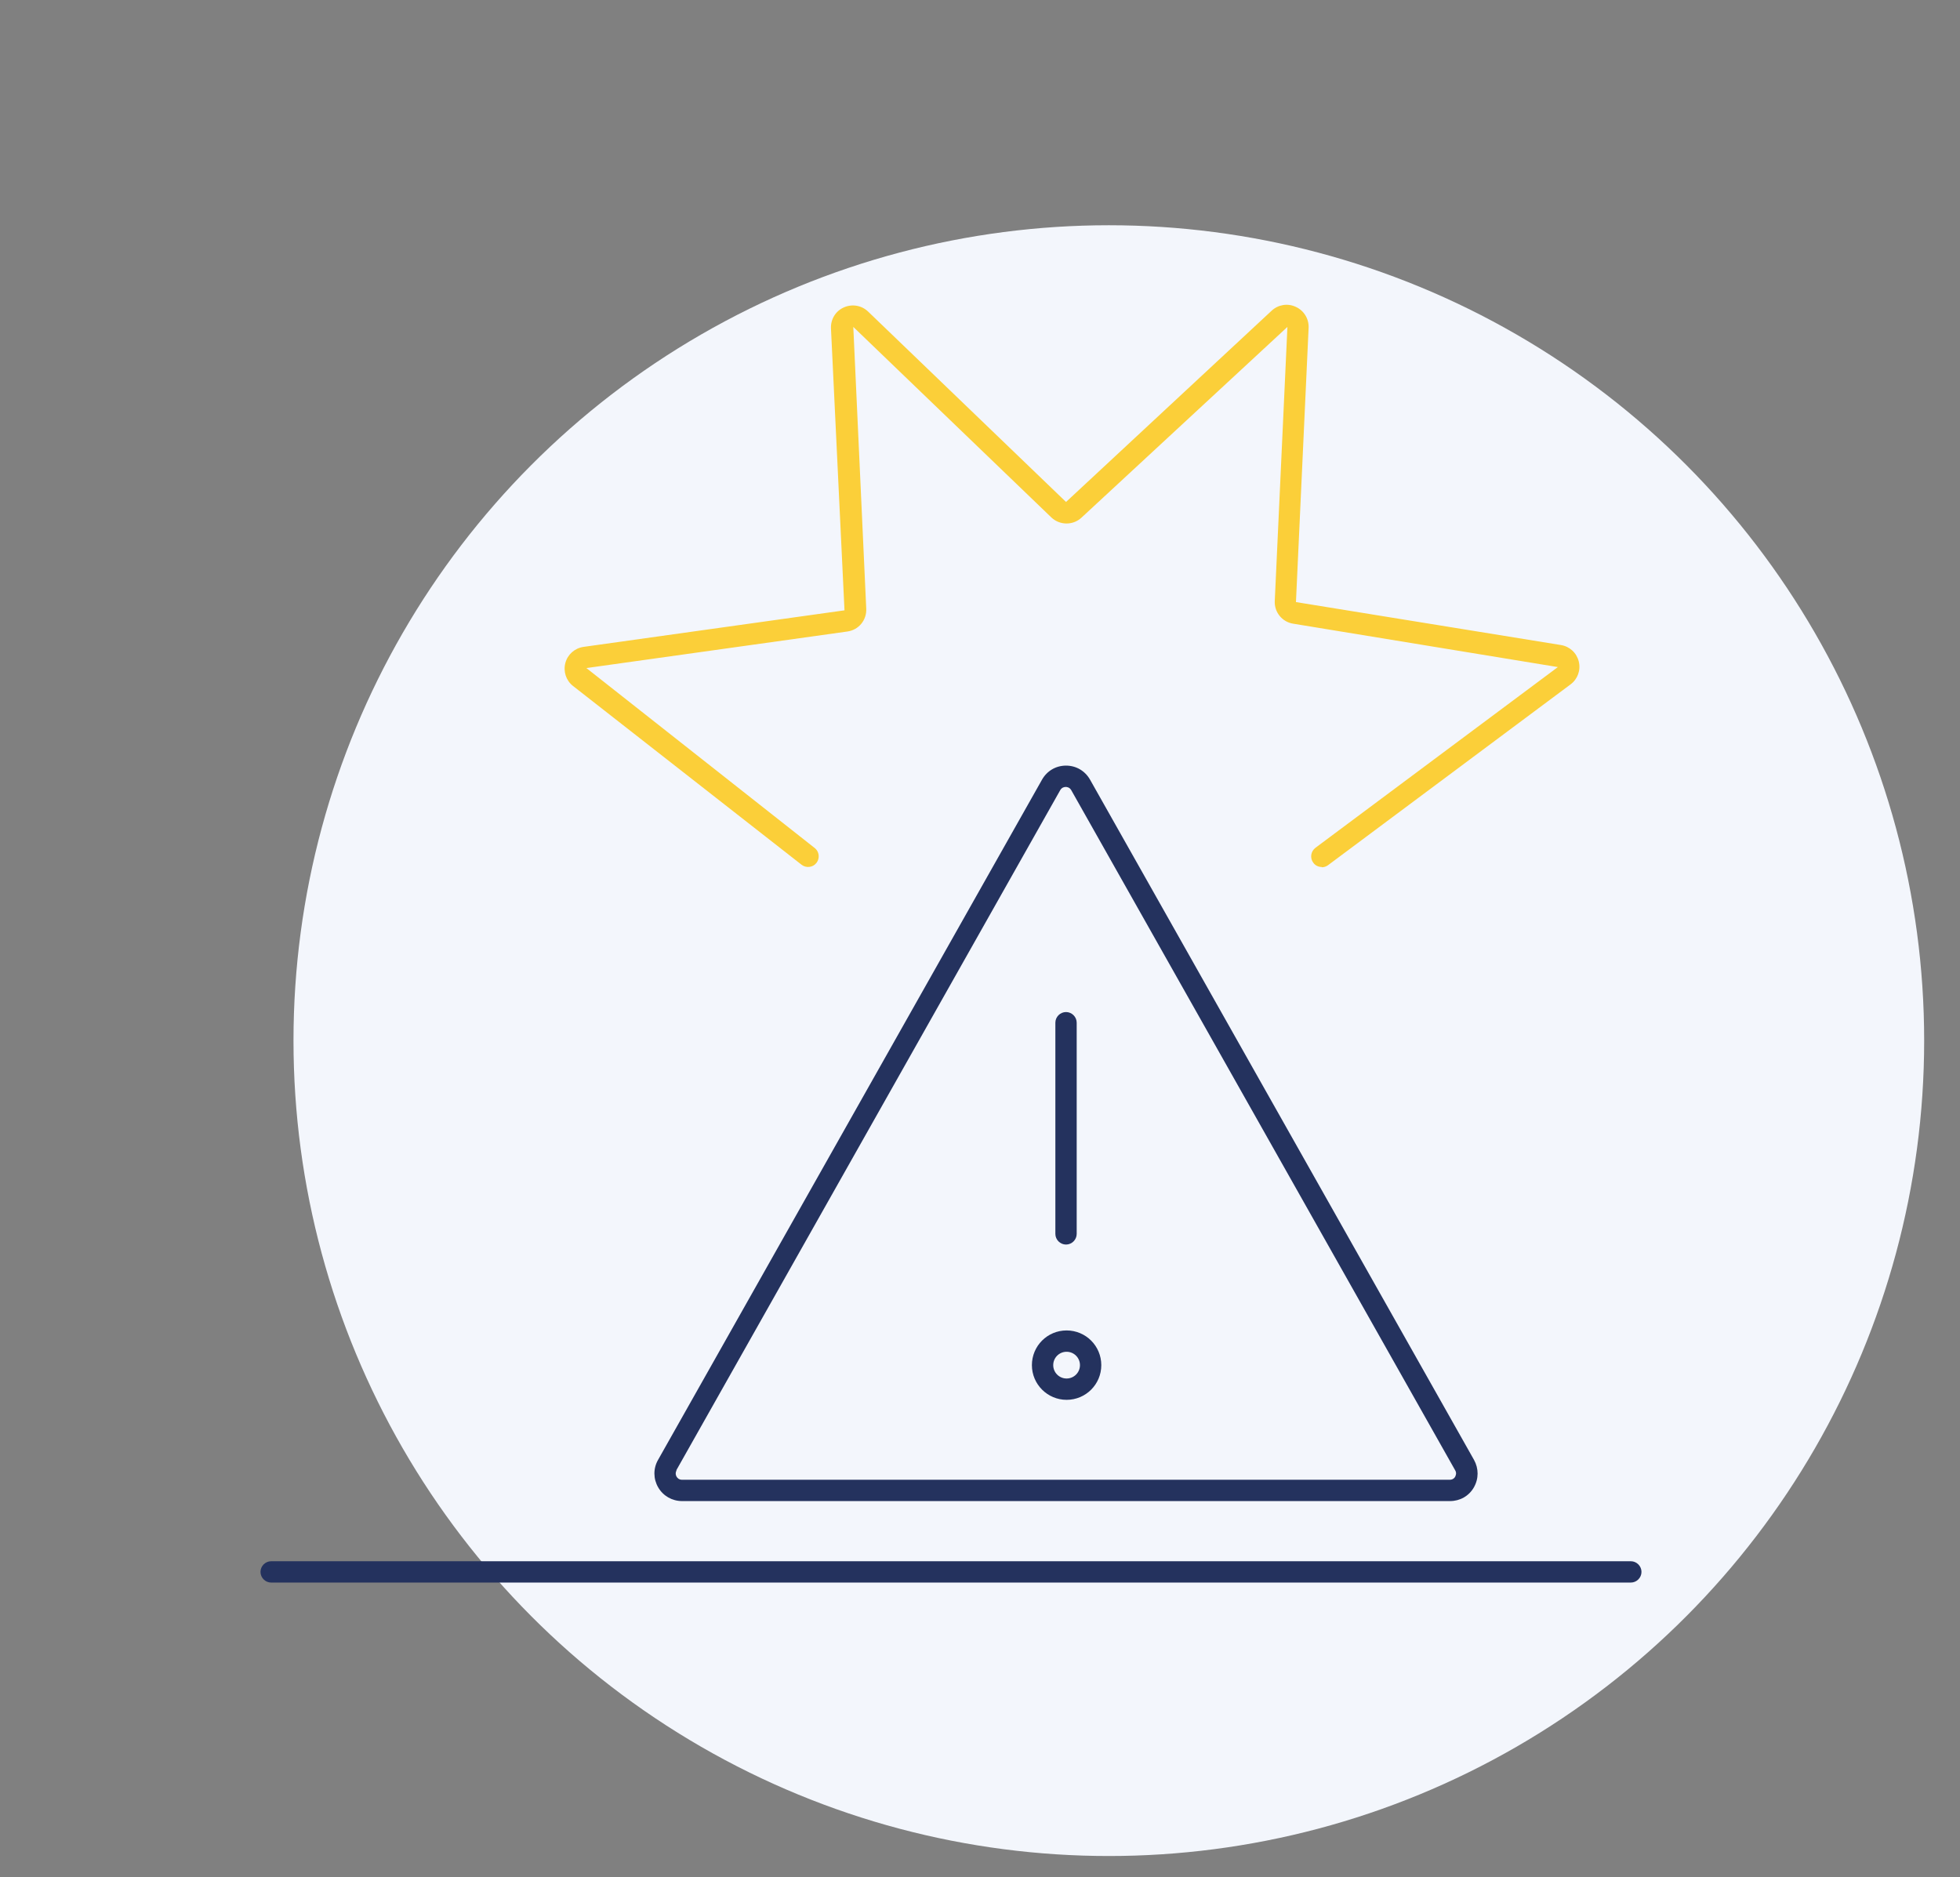 <?xml version="1.0" encoding="UTF-8"?>
<svg xmlns="http://www.w3.org/2000/svg" id="Calque_1" data-name="Calque 1" viewBox="0 0 137.84 132">
  <rect x="0" y="0" width="137.84" height="132" fill="#808080" stroke="none"/>
  <defs>
    <style>
      .cls-1 {
        fill: #f3f6fc;
      }

      .cls-2 {
        fill: #fbcf39;
      }

      .cls-3 {
        fill: #24325e;
      }
    </style>
  </defs>
  <circle class="cls-1" cx="77.98" cy="73.18" r="57.34"></circle>
  <path class="cls-3" d="M101.97,105.56h-54c-.7,0-1.33-.36-1.68-.96-.35-.6-.36-1.33-.01-1.94h0s27-47.83,27-47.83c.35-.62.98-.99,1.69-.99h0c.71,0,1.34.37,1.69.99l27,47.83c.34.61.34,1.33-.01,1.94s-.98.96-1.68.96ZM47.58,103.4c-.11.2-.04.38,0,.44.04.07.15.22.38.22h54c.23,0,.35-.15.38-.22s.12-.24,0-.44l-27-47.83c-.12-.21-.31-.23-.39-.23h0c-.08,0-.27.02-.39.23l-27,47.83Z"></path>
  <path class="cls-3" d="M74.97,87.52c-.41,0-.75-.34-.75-.75v-14.85c0-.41.34-.75.75-.75s.75.34.75.75v14.85c0,.41-.34.75-.75.75Z"></path>
  <path class="cls-3" d="M75.01,98.44c-1.34,0-2.44-1.09-2.44-2.44s1.09-2.44,2.44-2.44,2.44,1.09,2.44,2.44-1.09,2.44-2.44,2.44ZM75.01,95.06c-.52,0-.94.42-.94.94s.42.94.94.94.94-.42.94-.94-.42-.94-.94-.94Z"></path>
  <path class="cls-2" d="M92.96,60.97c-.23,0-.46-.1-.6-.3-.25-.33-.18-.8.15-1.05l17.05-12.71-18.61-3.05c-.78-.12-1.34-.81-1.3-1.6l.89-19.27-14.48,13.41c-.6.56-1.54.55-2.13-.02l-13.92-13.39.91,19.81c.04.81-.53,1.5-1.33,1.61l-18.35,2.57,16.05,12.65c.33.25.38.73.13,1.05-.25.33-.73.38-1.05.13l-16.07-12.57c-.49-.38-.7-1.02-.54-1.62.16-.6.66-1.04,1.28-1.13l18.35-2.57-.95-19.82c-.03-.64.32-1.22.9-1.48.58-.26,1.25-.15,1.71.29l13.92,13.39,14.46-13.45c.46-.43,1.13-.54,1.7-.27.57.26.93.84.9,1.48l-.89,19.28,18.63,3.02c.62.1,1.11.55,1.26,1.16s-.08,1.24-.58,1.61l-17.05,12.71c-.13.1-.29.15-.45.15Z"></path>
  <path class="cls-3" d="M114.69,111.29H19.07c-.41,0-.75-.34-.75-.75s.34-.75.75-.75h95.62c.41,0,.75.34.75.75s-.34.75-.75.75Z"></path>
</svg>

